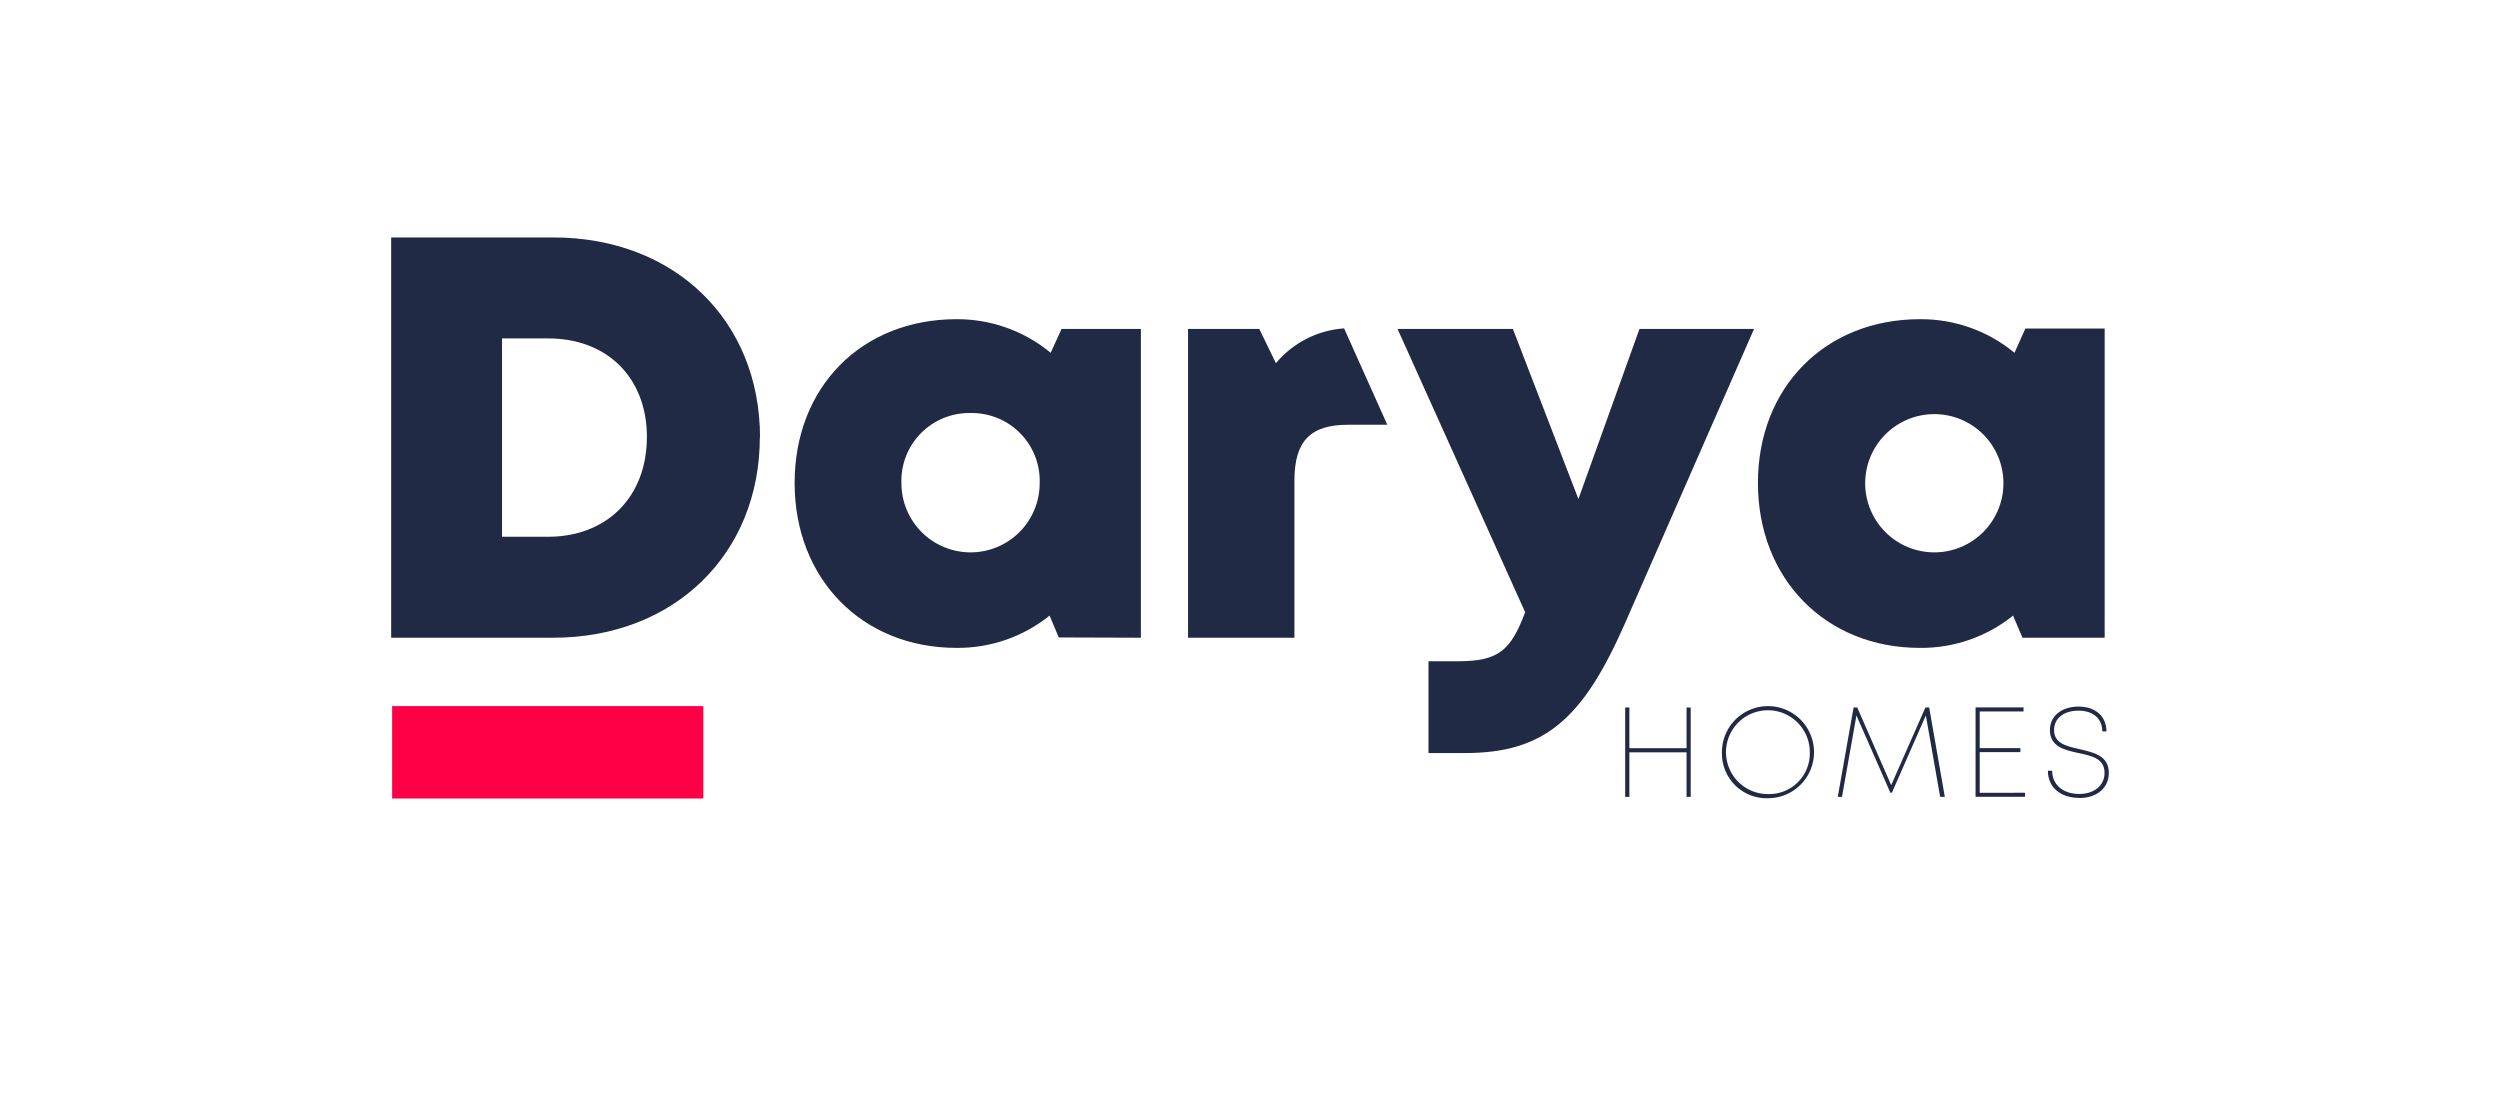 <svg width="180" height="79" viewBox="0 0 180 79" fill="none" xmlns="http://www.w3.org/2000/svg">
<path d="M96.774 23.642C95.829 23.708 94.908 23.964 94.064 24.395C93.221 24.825 92.473 25.421 91.865 26.148L90.668 23.681H85.539V45.916H93.198V34.608C93.198 31.775 94.332 30.583 97.048 30.583H99.886L96.774 23.642ZM126.292 23.681L116.972 44.939C113.973 51.748 111.218 54.22 105.474 54.22H102.851V47.611H104.961C107.892 47.611 108.771 46.849 109.811 44.079L100.623 23.681H108.927L113.646 35.931L118.042 23.681H126.292ZM144.248 34.793C144.248 36.114 143.724 37.38 142.79 38.313C141.857 39.246 140.591 39.771 139.271 39.771C137.951 39.771 136.685 39.246 135.751 38.313C134.818 37.38 134.293 36.114 134.293 34.793C134.293 33.473 134.818 32.207 135.751 31.274C136.685 30.34 137.951 29.816 139.271 29.816C140.591 29.816 141.857 30.34 142.79 31.274C143.724 32.207 144.248 33.473 144.248 34.793ZM151.536 45.916V23.656H145.826L145.044 25.4C143.13 23.819 140.719 22.962 138.235 22.982C131.431 22.982 126.571 27.867 126.571 34.774C126.571 41.681 131.445 46.648 138.235 46.648C140.672 46.673 143.043 45.851 144.942 44.323L145.616 45.916H151.536ZM69.879 29.738C69.215 29.725 68.556 29.847 67.941 30.098C67.326 30.348 66.768 30.721 66.302 31.195C65.837 31.668 65.472 32.231 65.231 32.85C64.99 33.468 64.878 34.13 64.902 34.793C64.902 36.114 65.426 37.38 66.359 38.313C67.293 39.246 68.559 39.771 69.879 39.771C71.199 39.771 72.465 39.246 73.399 38.313C74.332 37.38 74.857 36.114 74.857 34.793C74.88 34.13 74.768 33.468 74.527 32.85C74.286 32.231 73.922 31.668 73.456 31.195C72.99 30.721 72.433 30.348 71.817 30.098C71.203 29.847 70.543 29.725 69.879 29.738ZM76.229 45.896L75.57 44.323C73.673 45.849 71.307 46.67 68.873 46.648C62.073 46.648 57.213 41.686 57.213 34.774C57.213 27.862 62.034 22.982 68.873 22.982C71.345 22.969 73.743 23.825 75.648 25.4L76.434 23.681H82.144V45.916L76.229 45.896ZM46.574 31.482C46.574 35.736 43.727 38.647 39.457 38.647H36.146V24.365H39.462C43.731 24.365 46.579 27.203 46.579 31.482M54.722 31.482C54.707 23.055 48.562 17.096 39.834 17.096H28.164V45.916H39.834C48.538 45.916 54.707 39.893 54.707 31.482" fill="#202A44"/>
<path d="M149.71 57.459C150.95 57.459 151.835 56.745 151.835 55.651C151.835 54.41 150.77 54.186 149.749 53.942C148.806 53.732 147.893 53.536 147.893 52.564C147.893 51.714 148.596 51.167 149.656 51.167C150.716 51.167 151.366 51.753 151.366 52.662H151.664C151.664 51.582 150.877 50.874 149.661 50.874C148.445 50.874 147.595 51.538 147.595 52.569C147.595 53.766 148.659 54.005 149.661 54.22C150.662 54.435 151.527 54.63 151.527 55.651C151.527 56.555 150.779 57.166 149.71 57.166C148.537 57.166 147.756 56.506 147.756 55.495H147.448C147.448 56.682 148.352 57.449 149.705 57.449M142.539 57.083V54.152H145.47V53.864H142.539V51.226H145.694V50.933H142.241V57.371H145.802V57.078L142.539 57.083ZM140.028 57.376L138.9 50.938H138.631L136.165 56.531L133.722 50.938H133.458L132.32 57.376H132.623L133.664 51.514L136.106 57.073H136.218L138.661 51.509L139.691 57.371L140.028 57.376ZM127.294 57.175C126.696 57.176 126.112 57 125.614 56.668C125.117 56.337 124.73 55.865 124.501 55.313C124.272 54.761 124.212 54.153 124.328 53.567C124.445 52.981 124.733 52.443 125.156 52.02C125.579 51.598 126.118 51.311 126.704 51.195C127.291 51.079 127.898 51.14 128.45 51.37C129.002 51.6 129.473 51.988 129.803 52.486C130.134 52.984 130.31 53.569 130.308 54.166C130.319 54.565 130.248 54.961 130.1 55.332C129.953 55.702 129.731 56.038 129.449 56.32C129.167 56.601 128.83 56.822 128.46 56.97C128.089 57.117 127.692 57.187 127.294 57.175ZM127.294 57.473C127.95 57.473 128.592 57.279 129.138 56.914C129.683 56.549 130.108 56.03 130.359 55.423C130.61 54.817 130.675 54.15 130.546 53.506C130.417 52.862 130.101 52.271 129.636 51.808C129.171 51.344 128.579 51.029 127.935 50.902C127.291 50.776 126.624 50.843 126.018 51.095C125.412 51.348 124.895 51.774 124.531 52.321C124.168 52.868 123.975 53.51 123.977 54.166C123.965 54.605 124.043 55.041 124.205 55.448C124.368 55.856 124.612 56.226 124.922 56.535C125.233 56.845 125.603 57.088 126.011 57.249C126.419 57.41 126.856 57.487 127.294 57.473ZM121.432 50.938V53.868H117.315V50.938H117.012V57.376H117.315V54.166H121.432V57.376H121.73V50.947L121.432 50.938Z" fill="#202A44"/>
<path d="M28.234 50.84H50.64V57.493H28.234V50.84Z" fill="#FF0046"/>
</svg>
